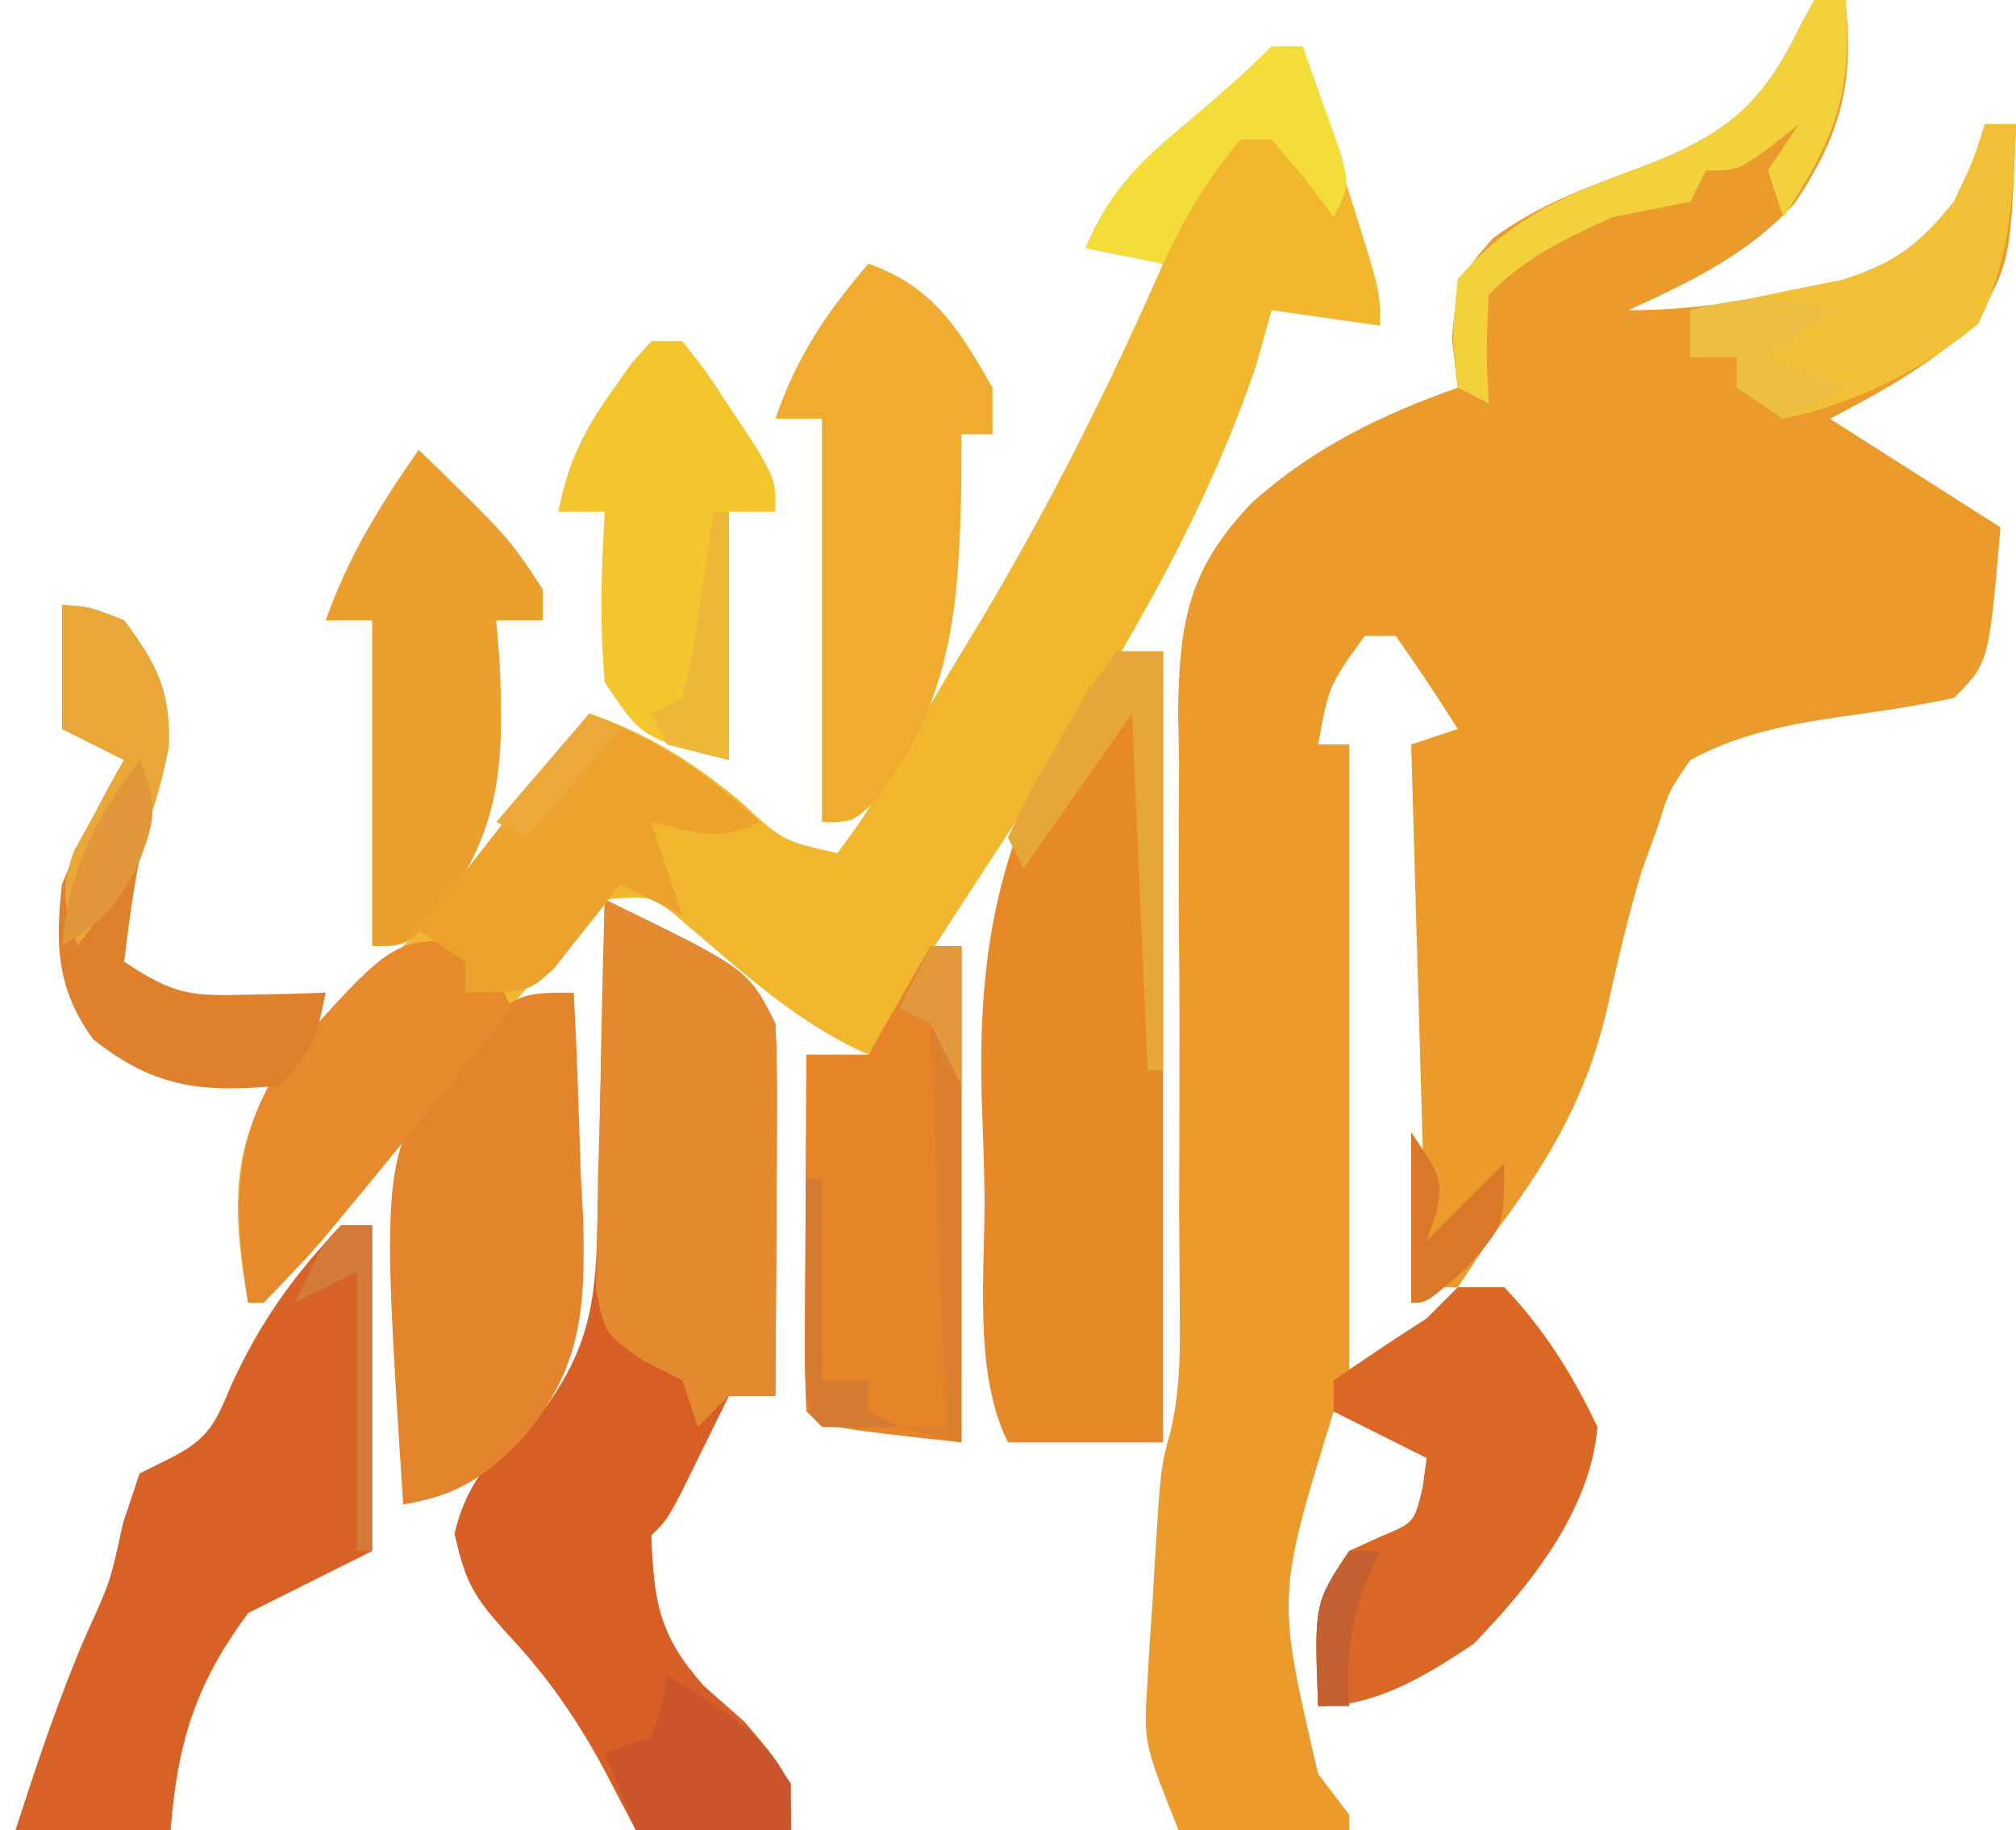 <?xml version="1.0" encoding="UTF-8"?>
<svg version="1.1" xmlns="http://www.w3.org/2000/svg" width="130" height="118">
<path d="M0 0 C0.66 0 1.32 0 2 0 C2.56 5.378 1.741 8.631 -1.289 13.133 C-4.277 16.393 -8.014 18.194 -12 20 C-8.233 20 -5.168 19.541 -1.5 18.75 C-0.376 18.518 0.748 18.286 1.906 18.047 C5.298 16.899 6.765 15.757 9 13 C10.254 10.368 10.254 10.368 11 8 C11.66 8 12.32 8 13 8 C12.657 16.838 12.657 16.838 10.375 20.875 C7.435 23.506 4.501 25.182 1 27 C4.63 29.31 8.26 31.62 12 34 C11.25 42.75 11.25 42.75 9 45 C7.077 45.409 5.135 45.731 3.188 46 C-0.809 46.556 -4.422 47.071 -8 49 C-9.357 50.955 -9.357 50.955 -10.125 53.375 C-10.45 54.268 -10.775 55.162 -11.109 56.082 C-12.017 59.056 -12.706 62.027 -13.375 65.062 C-14.76 71.002 -17.338 75.196 -21 80 C-21.66 80.99 -22.32 81.98 -23 83 C-22.01 83 -21.02 83 -20 83 C-17.443 85.682 -15.581 88.655 -14 92 C-14.437 97.354 -18.298 102.201 -22 106 C-25.077 108.048 -28.234 110 -32 110 C-32.25 103.375 -32.25 103.375 -30 100 C-29.319 99.691 -28.639 99.381 -27.938 99.062 C-25.793 98.167 -25.793 98.167 -25.25 95.875 C-25.168 95.256 -25.085 94.638 -25 94 C-26.98 93.01 -28.96 92.02 -31 91 C-34.683 102.91 -34.683 102.91 -32 114.375 C-31.34 115.241 -30.68 116.108 -30 117 C-30 117.33 -30 117.66 -30 118 C-33.63 118 -37.26 118 -41 118 C-43.251 112.372 -43.251 112.372 -43.012 108.496 C-42.965 107.673 -42.918 106.85 -42.869 106.002 C-42.809 105.156 -42.749 104.309 -42.688 103.438 C-42.639 102.587 -42.591 101.737 -42.541 100.861 C-42.149 94.527 -42.149 94.527 -41.49 92.192 C-40.925 89.663 -40.897 87.399 -40.922 84.808 C-40.928 83.773 -40.933 82.738 -40.939 81.671 C-40.948 80.558 -40.956 79.444 -40.965 78.297 C-40.961 75.931 -40.955 73.565 -40.947 71.199 C-40.937 67.475 -40.937 63.752 -40.976 60.028 C-41.009 56.429 -40.991 52.833 -40.965 49.234 C-40.987 48.129 -41.01 47.023 -41.033 45.884 C-40.943 40.053 -40.377 36.678 -36.252 32.392 C-32.302 28.866 -27.967 26.748 -23 25 C-23.124 23.948 -23.247 22.896 -23.375 21.812 C-23 18 -23 18 -20.75 15.375 C-17.716 13.138 -14.455 11.993 -10.938 10.688 C-5.634 8.637 -3.305 6.687 -0.867 1.574 C-0.438 0.795 -0.438 0.795 0 0 Z M-29 41 C-31.316 44.221 -31.316 44.221 -32 48 C-31.34 48 -30.68 48 -30 48 C-30 61.53 -30 75.06 -30 89 C-25.024 86.499 -25.024 86.499 -23 83 C-23.66 83 -24.32 83 -25 83 C-25.495 65.675 -25.495 65.675 -26 48 C-25.01 47.67 -24.02 47.34 -23 47 C-24.274 44.962 -25.611 42.961 -27 41 C-27.66 41 -28.32 41 -29 41 Z " fill="#EB9B2B" transform="translate(117,0)"/>
<path d="M0 0 C0.66 0 1.32 0 2 0 C2.837 2.624 3.67 5.249 4.5 7.875 C4.858 8.995 4.858 8.995 5.223 10.137 C7 15.773 7 15.773 7 18 C4.69 17.67 2.38 17.34 0 17 C-0.33 18.176 -0.66 19.351 -1 20.562 C-5.561 34.076 -14.099 46.147 -21.756 58.048 C-23.216 60.339 -24.622 62.659 -26 65 C-30.511 63.012 -33.925 59.837 -37.66 56.68 C-39.926 54.708 -39.926 54.708 -43 55 C-44.836 56.893 -46.477 58.765 -48.125 60.812 C-48.607 61.396 -49.089 61.98 -49.586 62.581 C-51.951 65.451 -54.282 68.348 -56.617 71.242 C-57.404 72.214 -58.19 73.186 -59 74.188 C-60.052 75.508 -60.052 75.508 -61.125 76.855 C-63 79 -63 79 -66 81 C-66.988 75.373 -67.285 70.855 -63.938 66.023 C-61.544 63.501 -59.095 61.068 -56.601 58.647 C-53.754 55.718 -51.299 52.485 -48.812 49.25 C-48.331 48.629 -47.85 48.008 -47.354 47.368 C-46.232 45.915 -45.115 44.458 -44 43 C-40.172 44.341 -37.434 46.05 -34.312 48.625 C-31.503 51.233 -31.503 51.233 -28 52 C-26.38 49.819 -26.38 49.819 -24.734 46.988 C-24.091 45.919 -23.448 44.85 -22.785 43.748 C-22.114 42.614 -21.442 41.481 -20.75 40.312 C-20.094 39.229 -19.438 38.146 -18.762 37.029 C-14.295 29.547 -10.493 21.979 -7 14 C-9.475 13.505 -9.475 13.505 -12 13 C-10.567 9.61 -8.812 7.722 -6 5.375 C-3.923 3.627 -1.92 1.92 0 0 Z " fill="#F1B82F" transform="translate(82,3)"/>
<path d="M0 0 C9.246 4.493 9.246 4.493 11 8 C11.085 9.813 11.107 11.63 11.098 13.445 C11.094 14.522 11.091 15.598 11.088 16.707 C11.08 17.835 11.071 18.963 11.062 20.125 C11.058 21.261 11.053 22.396 11.049 23.566 C11.037 26.378 11.021 29.189 11 32 C10.01 32 9.02 32 8 32 C7.723 32.566 7.446 33.132 7.16 33.715 C6.798 34.448 6.436 35.182 6.062 35.938 C5.703 36.668 5.343 37.399 4.973 38.152 C4 40 4 40 3 41 C3.165 45.297 3.489 47.421 6.375 50.688 C7.241 51.451 8.107 52.214 9 53 C12 56.517 12 56.517 12 60 C8.7 60 5.4 60 2 60 C1.299 58.659 0.598 57.319 -0.125 55.938 C-1.91 52.674 -3.762 50.015 -6.312 47.312 C-8.426 44.941 -8.978 44.098 -9.688 40.875 C-8.771 37.042 -6.888 35.619 -4 33 C-1.135 29.079 -0.598 26.205 -0.488 21.387 C-0.453 20.14 -0.417 18.892 -0.381 17.607 C-0.358 16.314 -0.336 15.02 -0.312 13.688 C-0.278 12.375 -0.244 11.062 -0.209 9.709 C-0.127 6.473 -0.057 3.237 0 0 Z " fill="#D75F25" transform="translate(39,58)"/>
<path d="M0 0 C0.99 0 1.98 0 3 0 C3 16.83 3 33.66 3 51 C-0.3 51 -3.6 51 -7 51 C-9.299 46.402 -8.438 39.764 -8.515 34.665 C-8.546 33.076 -8.594 31.488 -8.658 29.9 C-9.147 17.751 -7.098 9.931 0 0 Z " fill="#E88929" transform="translate(72,42)"/>
<path d="M0 0 C0.66 0 1.32 0 2 0 C2 6.93 2 13.86 2 21 C-1.96 22.98 -1.96 22.98 -6 25 C-9.43 29.662 -10.534 33.288 -11 39 C-14.3 39 -17.6 39 -21 39 C-19.611 34.701 -18.226 30.525 -16.438 26.375 C-14.89 22.992 -14.89 22.992 -14.062 19.188 C-13.537 17.61 -13.537 17.61 -13 16 C-12.358 15.682 -11.716 15.363 -11.055 15.035 C-8.532 13.764 -8.14 12.813 -7.062 10.25 C-5.194 6.202 -3.073 3.235 0 0 Z " fill="#D86225" transform="translate(22,79)"/>
<path d="M0 0 C9.246 4.493 9.246 4.493 11 8 C11.085 9.813 11.107 11.63 11.098 13.445 C11.094 14.522 11.091 15.598 11.088 16.707 C11.08 17.835 11.071 18.963 11.062 20.125 C11.058 21.261 11.053 22.396 11.049 23.566 C11.037 26.378 11.021 29.189 11 32 C10.01 32 9.02 32 8 32 C7.34 32.66 6.68 33.32 6 34 C5.505 32.515 5.505 32.515 5 31 C4.164 30.575 3.329 30.151 2.468 29.714 C0 28 0 28 -0.568 25.089 C-0.541 23.932 -0.515 22.774 -0.488 21.582 C-0.472 20.328 -0.456 19.075 -0.439 17.783 C-0.398 16.473 -0.356 15.163 -0.312 13.812 C-0.287 12.477 -0.265 11.142 -0.244 9.807 C-0.185 6.537 -0.103 3.269 0 0 Z " fill="#E38A30" transform="translate(39,58)"/>
<path d="M0 0 C0.205 3.833 0.328 7.664 0.438 11.5 C0.496 12.578 0.555 13.655 0.615 14.766 C0.738 20.511 0.493 24.209 -3.277 28.719 C-5.732 31.251 -7.508 32.417 -11 33 C-12.482 10.212 -12.482 10.212 -7.188 3.562 C-3.689 0 -3.689 0 0 0 Z " fill="#E4842C" transform="translate(37,64)"/>
<path d="M0 0 C0.66 0 1.32 0 2 0 C2 10.56 2 21.12 2 32 C-7 31 -7 31 -8 30 C-8.087 28.292 -8.107 26.581 -8.098 24.871 C-8.094 23.837 -8.091 22.802 -8.088 21.736 C-8.08 20.648 -8.071 19.559 -8.062 18.438 C-8.058 17.345 -8.053 16.253 -8.049 15.127 C-8.037 12.418 -8.021 9.709 -8 7 C-6.68 7 -5.36 7 -4 7 C-2.68 4.69 -1.36 2.38 0 0 Z " fill="#E78328" transform="translate(60,61)"/>
<path d="M0 0 C4.211 1.504 5.832 4.207 8 8 C8 8.99 8 9.98 8 11 C7.34 11 6.68 11 6 11 C5.997 12.051 5.995 13.101 5.992 14.184 C5.826 22.141 5.455 28.032 0.473 34.594 C-1 36 -1 36 -3 36 C-3 27.42 -3 18.84 -3 10 C-3.99 10 -4.98 10 -6 10 C-4.63 6.005 -2.743 3.2 0 0 Z " fill="#EFAC2E" transform="translate(56,17)"/>
<path d="M0 0 C0.99 0 1.98 0 3 0 C5.557 2.682 7.419 5.655 9 9 C8.563 14.354 4.702 19.201 1 23 C-2.077 25.048 -5.234 27 -9 27 C-9.25 20.375 -9.25 20.375 -7 17 C-5.979 16.536 -5.979 16.536 -4.938 16.062 C-2.793 15.167 -2.793 15.167 -2.25 12.875 C-2.167 12.256 -2.085 11.637 -2 11 C-3.98 10.01 -5.96 9.02 -8 8 C-8 7.34 -8 6.68 -8 6 C-6.027 4.627 -4.025 3.296 -2 2 C-1.34 1.34 -0.68 0.68 0 0 Z " fill="#DA6726" transform="translate(94,83)"/>
<path d="M0 0 C5.802 5.645 5.802 5.645 8 9 C8 9.66 8 10.32 8 11 C7.01 11 6.02 11 5 11 C5.07 11.846 5.139 12.691 5.211 13.562 C5.555 20.767 5.261 25.139 0.508 30.707 C-1 32 -1 32 -3 32 C-3 25.07 -3 18.14 -3 11 C-3.99 11 -4.98 11 -6 11 C-4.55 6.89 -2.489 3.567 0 0 Z " fill="#EB9F2E" transform="translate(27,29)"/>
<path d="M0 0 C0.66 0 1.32 0 2 0 C3.508 1.898 3.508 1.898 5.125 4.375 C5.664 5.187 6.203 5.999 6.758 6.836 C8 9 8 9 8 11 C7.01 11 6.02 11 5 11 C5 16.28 5 21.56 5 27 C-0.6 25.6 -0.6 25.6 -3 22 C-3.34 18.31 -3.229 14.695 -3 11 C-3.99 11 -4.98 11 -6 11 C-5.391 7.907 -4.401 5.804 -2.562 3.25 C-2.131 2.636 -1.699 2.023 -1.254 1.391 C-0.633 0.702 -0.633 0.702 0 0 Z " fill="#F3C62E" transform="translate(42,22)"/>
<path d="M0 0 C1 2 1 2 2 4 C-10.218 19.072 -10.218 19.072 -14 23 C-14.33 23 -14.66 23 -15 23 C-15.904 17.244 -16.138 12.801 -12.949 7.754 C-5.484 -0.751 -5.484 -0.751 0 0 Z " fill="#E68A2D" transform="translate(31,61)"/>
<path d="M0 0 C1.812 0.125 1.812 0.125 4 1 C6.037 3.716 7.137 5.697 6.773 9.152 C6.421 10.69 6.035 12.221 5.617 13.742 C4.779 16.807 4.402 19.851 4 23 C7.314 25.209 8.345 25.225 12.188 25.125 C13.539 25.098 13.539 25.098 14.918 25.07 C15.605 25.047 16.292 25.024 17 25 C16.427 27.867 16.139 28.861 14 31 C9.043 31.468 5.93 31.144 2 28 C-0.344 24.763 -0.452 21.917 0 18 C1.152 15.225 2.516 12.61 4 10 C2.68 9.34 1.36 8.68 0 8 C0 5.36 0 2.72 0 0 Z " fill="#DE802C" transform="translate(4,39)"/>
<path d="M0 0 C4.95 1.98 7.139 3.588 11 7 C8.333 8.333 6.833 7.671 4 7 C4.66 8.98 5.32 10.96 6 13 C4.68 12.34 3.36 11.68 2 11 C1.613 11.505 1.227 12.011 0.828 12.531 C0.307 13.181 -0.213 13.831 -0.75 14.5 C-1.26 15.15 -1.771 15.799 -2.297 16.469 C-4 18 -4 18 -8 18 C-8 17.34 -8 16.68 -8 16 C-8.99 15.34 -9.98 14.68 -11 14 C-7.37 9.38 -3.74 4.76 0 0 Z " fill="#EDA22E" transform="translate(38,46)"/>
<path d="M0 0 C0.66 0 1.32 0 2 0 C1.821 4.608 1.646 8.709 -0.438 12.875 C-4.124 15.932 -8.3 17.988 -13 19 C-13.99 18.34 -14.98 17.68 -16 17 C-16 16.34 -16 15.68 -16 15 C-16.99 15 -17.98 15 -19 15 C-19 14.01 -19 13.02 -19 12 C-18.108 11.83 -17.216 11.66 -16.297 11.484 C-15.126 11.242 -13.956 11 -12.75 10.75 C-11.59 10.518 -10.43 10.286 -9.234 10.047 C-5.733 8.914 -4.28 7.839 -2 5 C-0.746 2.368 -0.746 2.368 0 0 Z " fill="#F1C037" transform="translate(128,8)"/>
<path d="M0 0 C0.66 0 1.32 0 2 0 C2.499 6.118 1.249 9.025 -2 14 C-2.33 13.01 -2.66 12.02 -3 11 C-2.34 10.01 -1.68 9.02 -1 8 C-1.619 8.495 -2.237 8.99 -2.875 9.5 C-5 11 -5 11 -7 11 C-7.33 11.66 -7.66 12.32 -8 13 C-9.667 13.333 -11.333 13.667 -13 14 C-16.157 15.424 -18.548 16.548 -21 19 C-21.167 22.583 -21.167 22.583 -21 26 C-21.66 25.67 -22.32 25.34 -23 25 C-23.375 21.812 -23.375 21.812 -23 18 C-19.495 13.91 -15.943 12.545 -10.938 10.688 C-5.634 8.637 -3.305 6.687 -0.867 1.574 C-0.438 0.795 -0.438 0.795 0 0 Z " fill="#F2D13D" transform="translate(117,0)"/>
<path d="M0 0 C1.812 0.125 1.812 0.125 4 1 C6.04 3.72 7.07 5.735 6.879 9.188 C5.908 14.276 4.144 17.913 1 22 C0.117 19.533 -0.131 18.361 0.777 15.859 C1.16 15.163 1.543 14.467 1.938 13.75 C2.318 13.044 2.698 12.337 3.09 11.609 C3.39 11.078 3.691 10.547 4 10 C2.68 9.34 1.36 8.68 0 8 C0 5.36 0 2.72 0 0 Z " fill="#E9A737" transform="translate(4,39)"/>
<path d="M0 0 C0.66 0 1.32 0 2 0 C2.53 1.455 3.049 2.914 3.562 4.375 C3.853 5.187 4.143 5.999 4.441 6.836 C5 9 5 9 4 11 C3.381 10.175 2.763 9.35 2.125 8.5 C1.073 7.263 1.073 7.263 0 6 C-0.66 6 -1.32 6 -2 6 C-4.122 8.475 -5.631 11.05 -7 14 C-8.65 13.67 -10.3 13.34 -12 13 C-10.567 9.61 -8.812 7.722 -6 5.375 C-3.923 3.627 -1.92 1.92 0 0 Z " fill="#F5DD39" transform="translate(82,3)"/>
<path d="M0 0 C5.75 3.625 5.75 3.625 8 7 C8 7.99 8 8.98 8 10 C4.7 10 1.4 10 -2 10 C-2.66 8.35 -3.32 6.7 -4 5 C-3.01 4.67 -2.02 4.34 -1 4 C-0.267 1.985 -0.267 1.985 0 0 Z " fill="#CB552B" transform="translate(43,108)"/>
<path d="M0 0 C0.99 0 1.98 0 3 0 C3 8.91 3 17.82 3 27 C2.67 27 2.34 27 2 27 C1.67 19.41 1.34 11.82 1 4 C-1.31 7.3 -3.62 10.6 -6 14 C-6.33 13.34 -6.66 12.68 -7 12 C-5.672 9.18 -5.672 9.18 -3.75 5.875 C-3.126 4.779 -2.502 3.684 -1.859 2.555 C-1.246 1.712 -0.632 0.869 0 0 Z " fill="#E6A73A" transform="translate(72,42)"/>
<path d="M0 0 C0.66 0 1.32 0 2 0 C2 10.56 2 21.12 2 32 C0.68 31.67 -0.64 31.34 -2 31 C-1.01 31 -0.02 31 1 31 C0.67 22.42 0.34 13.84 0 5 C-0.66 4.67 -1.32 4.34 -2 4 C-1.34 2.68 -0.68 1.36 0 0 Z " fill="#DC7F2F" transform="translate(60,61)"/>
<path d="M0 0 C-1.32 0.99 -2.64 1.98 -4 3 C-1.525 3.99 -1.525 3.99 1 5 C-0.98 5.99 -0.98 5.99 -3 7 C-3.99 6.34 -4.98 5.68 -6 5 C-6 4.34 -6 3.68 -6 3 C-6.99 3 -7.98 3 -9 3 C-9 2.01 -9 1.02 -9 0 C-5.622 -0.845 -3.325 -1.108 0 0 Z " fill="#ECBF44" transform="translate(118,20)"/>
<path d="M0 0 C0.66 0 1.32 0 2 0 C2 6.93 2 13.86 2 21 C1.67 21 1.34 21 1 21 C1 15.06 1 9.12 1 3 C-0.98 3.99 -0.98 3.99 -3 5 C-1.125 1.125 -1.125 1.125 0 0 Z " fill="#D3793A" transform="translate(22,79)"/>
<path d="M0 0 C0.33 0 0.66 0 1 0 C1 5.28 1 10.56 1 16 C-0.32 15.67 -1.64 15.34 -3 15 C-3.33 14.34 -3.66 13.68 -4 13 C-3.34 12.67 -2.68 12.34 -2 12 C-1.308 9.19 -1.308 9.19 -0.875 5.938 C-0.707 4.833 -0.54 3.728 -0.367 2.59 C-0.246 1.735 -0.125 0.881 0 0 Z " fill="#EEB737" transform="translate(46,33)"/>
<path d="M0 0 C2 3 2 3 1.625 5.188 C1.316 6.085 1.316 6.085 1 7 C1.454 6.546 1.907 6.093 2.375 5.625 C3.583 4.417 4.792 3.208 6 2 C6 6 6 6 3.562 8.75 C1 11 1 11 0 11 C0 7.37 0 3.74 0 0 Z " fill="#DB7729" transform="translate(91,73)"/>
<path d="M0 0 C1.274 3.01 0.997 4.008 -0.25 7.125 C-2 10 -2 10 -5 12 C-4.524 7.001 -2.968 4.022 0 0 Z " fill="#E1963A" transform="translate(9,49)"/>
<path d="M0 0 C0.33 0 0.66 0 1 0 C1 4.29 1 8.58 1 13 C1.99 13 2.98 13 4 13 C4 13.66 4 14.32 4 15 C4.66 15.33 5.32 15.66 6 16 C4.334 16.043 2.666 16.041 1 16 C0 15 0 15 -0.098 11.621 C-0.091 10.227 -0.079 8.832 -0.062 7.438 C-0.058 6.727 -0.053 6.016 -0.049 5.283 C-0.037 3.522 -0.019 1.761 0 0 Z " fill="#D57A32" transform="translate(52,76)"/>
<path d="M0 0 C0.66 0 1.32 0 2 0 C1.67 0.722 1.34 1.444 1 2.188 C-0.006 5.017 -0.17 7.029 0 10 C-0.66 10 -1.32 10 -2 10 C-2.25 3.375 -2.25 3.375 0 0 Z " fill="#C26031" transform="translate(87,100)"/>
<path d="M0 0 C0.66 0 1.32 0 2 0 C2 2.97 2 5.94 2 9 C1.34 7.68 0.68 6.36 0 5 C-0.66 4.67 -1.32 4.34 -2 4 C-1.34 2.68 -0.68 1.36 0 0 Z " fill="#E1993C" transform="translate(60,61)"/>
<path d="M0 0 C0.66 0.33 1.32 0.66 2 1 C0.02 3.31 -1.96 5.62 -4 8 C-4.66 7.67 -5.32 7.34 -6 7 C-4.02 4.69 -2.04 2.38 0 0 Z " fill="#ECA939" transform="translate(38,46)"/>
</svg>
